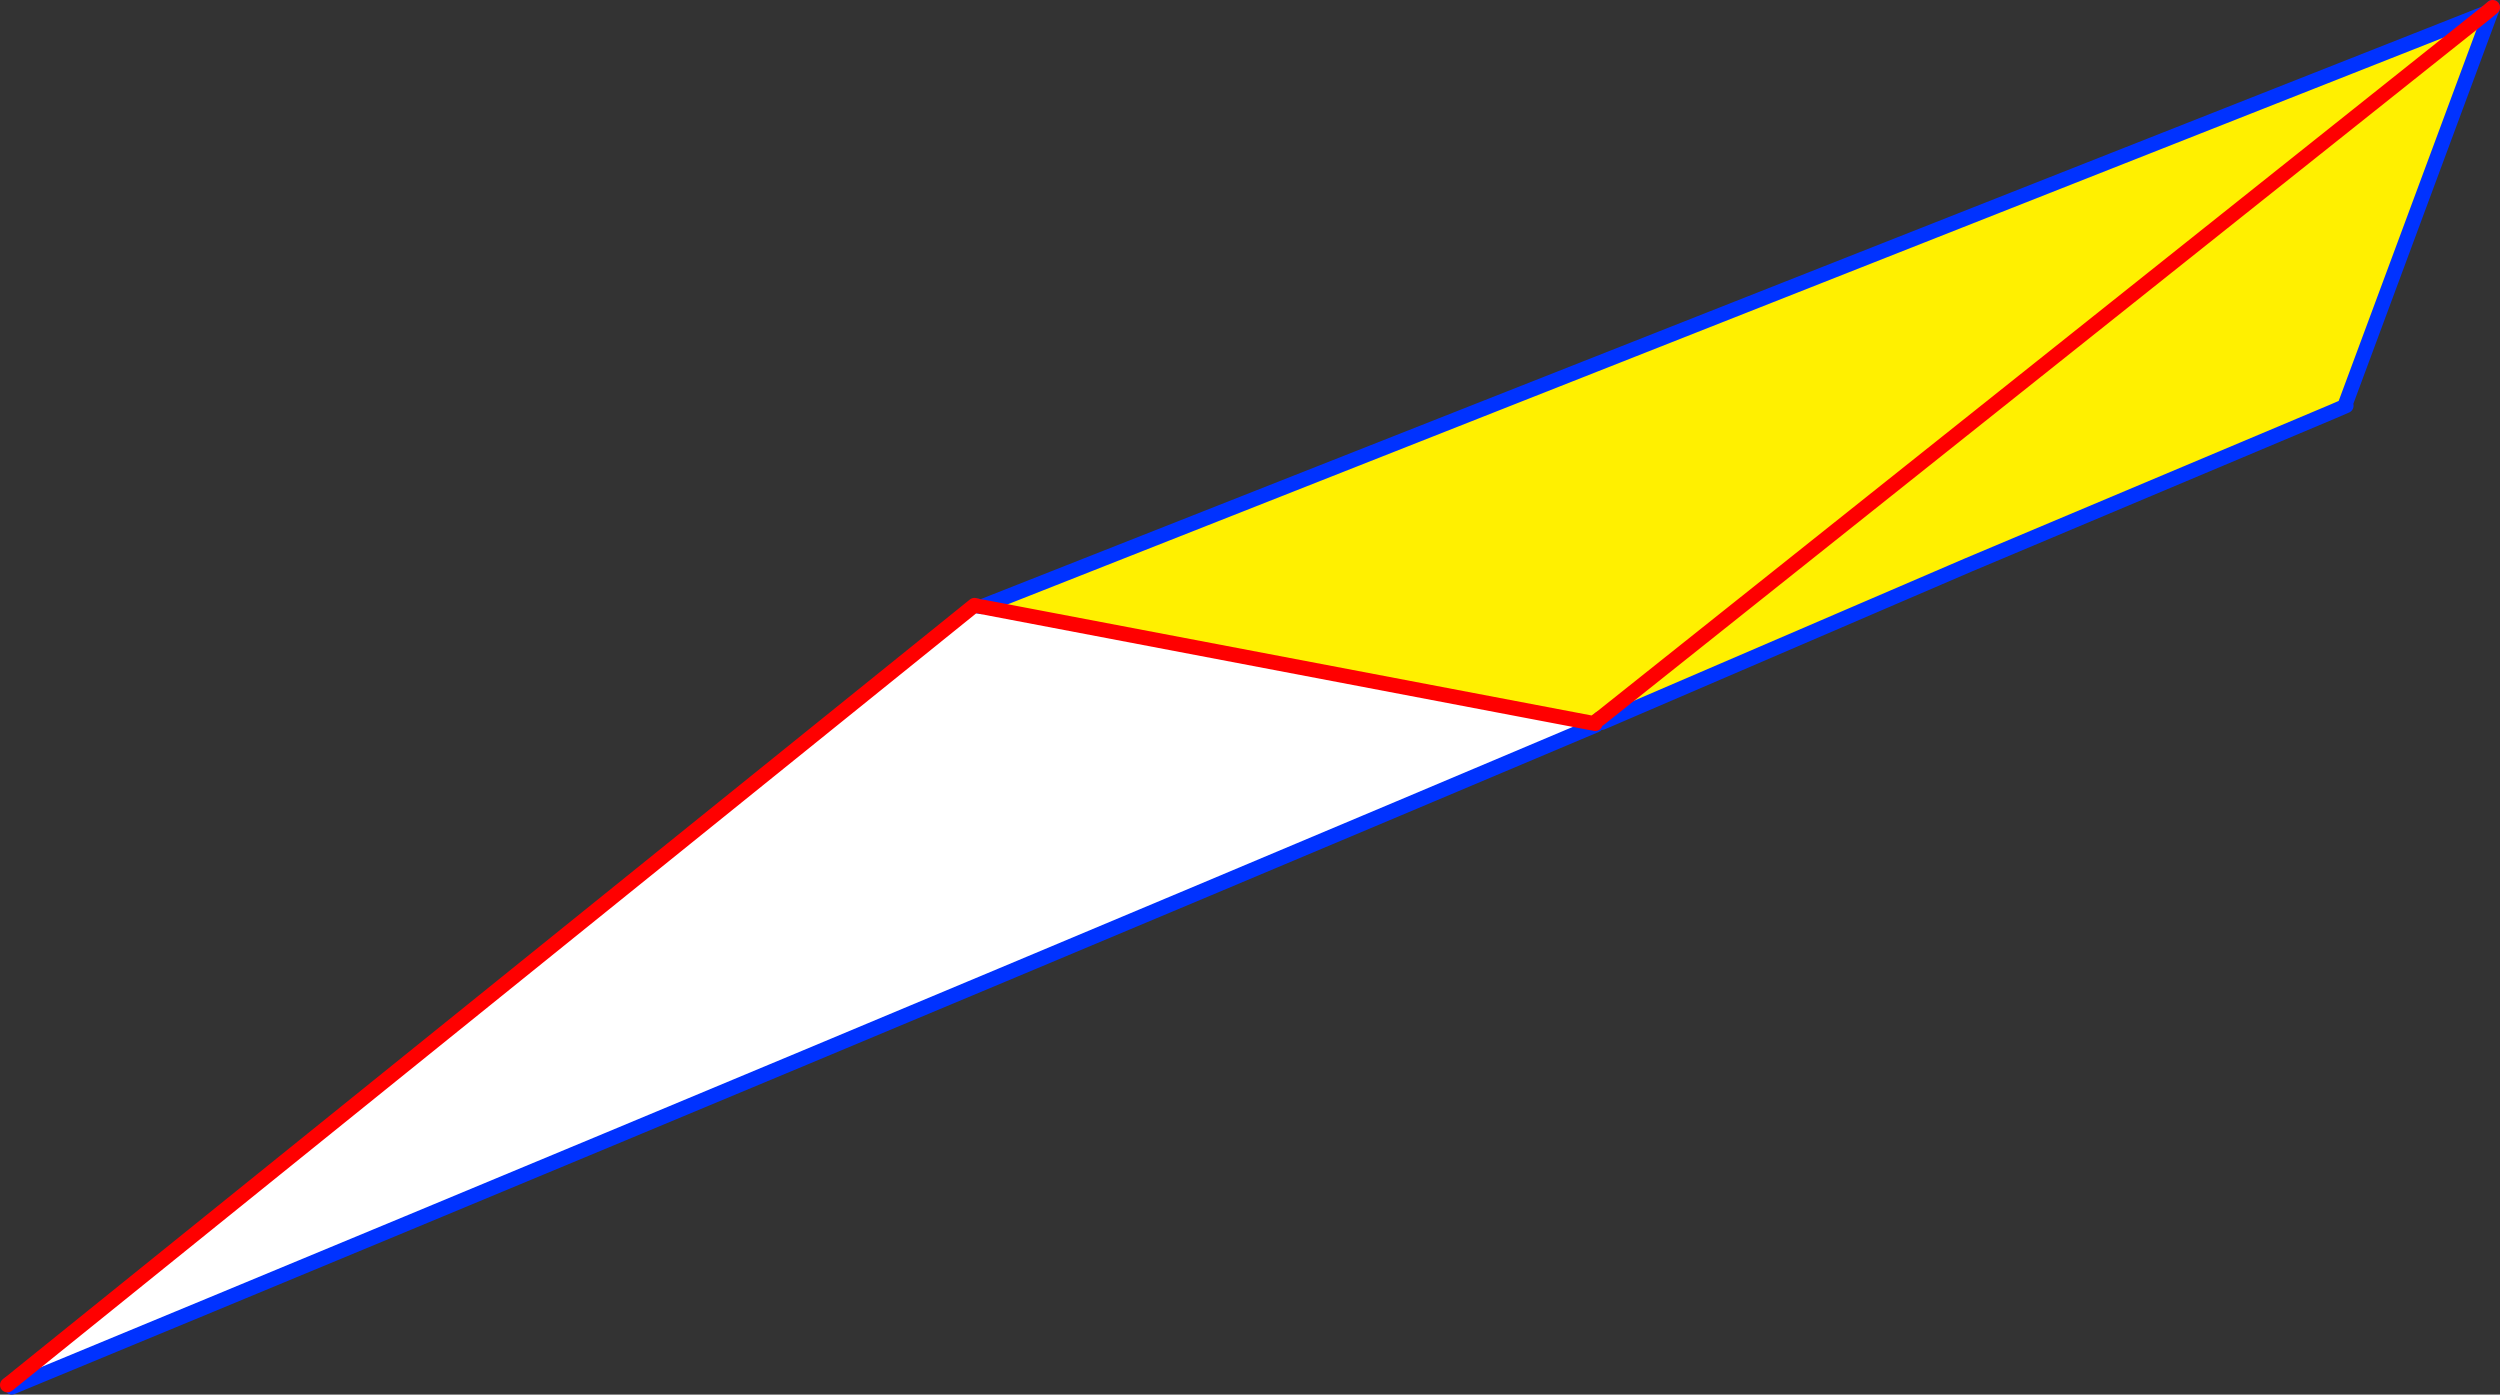 <?xml version="1.0" encoding="UTF-8" standalone="no"?>
<svg xmlns:xlink="http://www.w3.org/1999/xlink" height="189.05px" width="338.9px" xmlns="http://www.w3.org/2000/svg">
  <rect width="100%" height="100%" fill="#333333" stroke="none"/>
  <g transform="matrix(1.0, 0.0, 0.0, 1.0, -126.05, -161.25)">
    <path d="M342.6 259.45 L342.6 259.4 342.4 259.1 342.45 259.0 342.55 258.75 342.95 258.6 343.15 258.1 342.95 258.65 342.7 259.4 342.65 259.4 342.65 259.45 342.6 259.45 M342.3 259.35 L342.4 259.55 Q235.2 304.85 127.65 349.3 L127.25 348.85 258.15 243.3 258.55 243.4 259.1 243.5 342.3 259.35 M342.95 258.65 L342.45 259.0 342.95 258.65" fill="#ffffff" fill-rule="evenodd" stroke="none"/>
    <path d="M463.05 163.0 L463.6 163.2 444.0 216.0 444.1 216.25 442.25 217.05 392.85 237.85 343.2 259.2 342.95 258.65 343.15 258.1 342.95 258.6 342.55 258.75 342.45 259.0 342.4 259.1 342.6 259.4 342.6 259.45 342.55 259.45 342.3 259.35 259.1 243.5 463.05 163.0 342.95 258.65 463.05 163.0" fill="#fff000" fill-rule="evenodd" stroke="none"/>
    <path d="M342.95 258.65 L343.2 259.2 392.85 237.85 442.25 217.05 444.1 216.25 444.0 216.0 463.6 163.2 463.8 162.7 463.05 163.0 259.1 243.5 258.55 243.4 M463.95 162.25 L463.8 162.7 M342.3 259.35 L342.4 259.55 Q235.2 304.85 127.65 349.3 L127.25 348.85" fill="none" stroke="#0032ff" stroke-linecap="round" stroke-linejoin="round" stroke-width="2.0"/>
    <path d="M463.05 163.0 L342.95 258.65 342.45 259.0 M463.05 163.0 L463.95 162.25 M127.25 348.85 L127.05 349.0 M127.25 348.85 L258.15 243.3 258.55 243.4 M259.1 243.5 L342.3 259.35" fill="none" stroke="#ff0000" stroke-linecap="round" stroke-linejoin="round" stroke-width="2.0"/>
  </g>
</svg>
